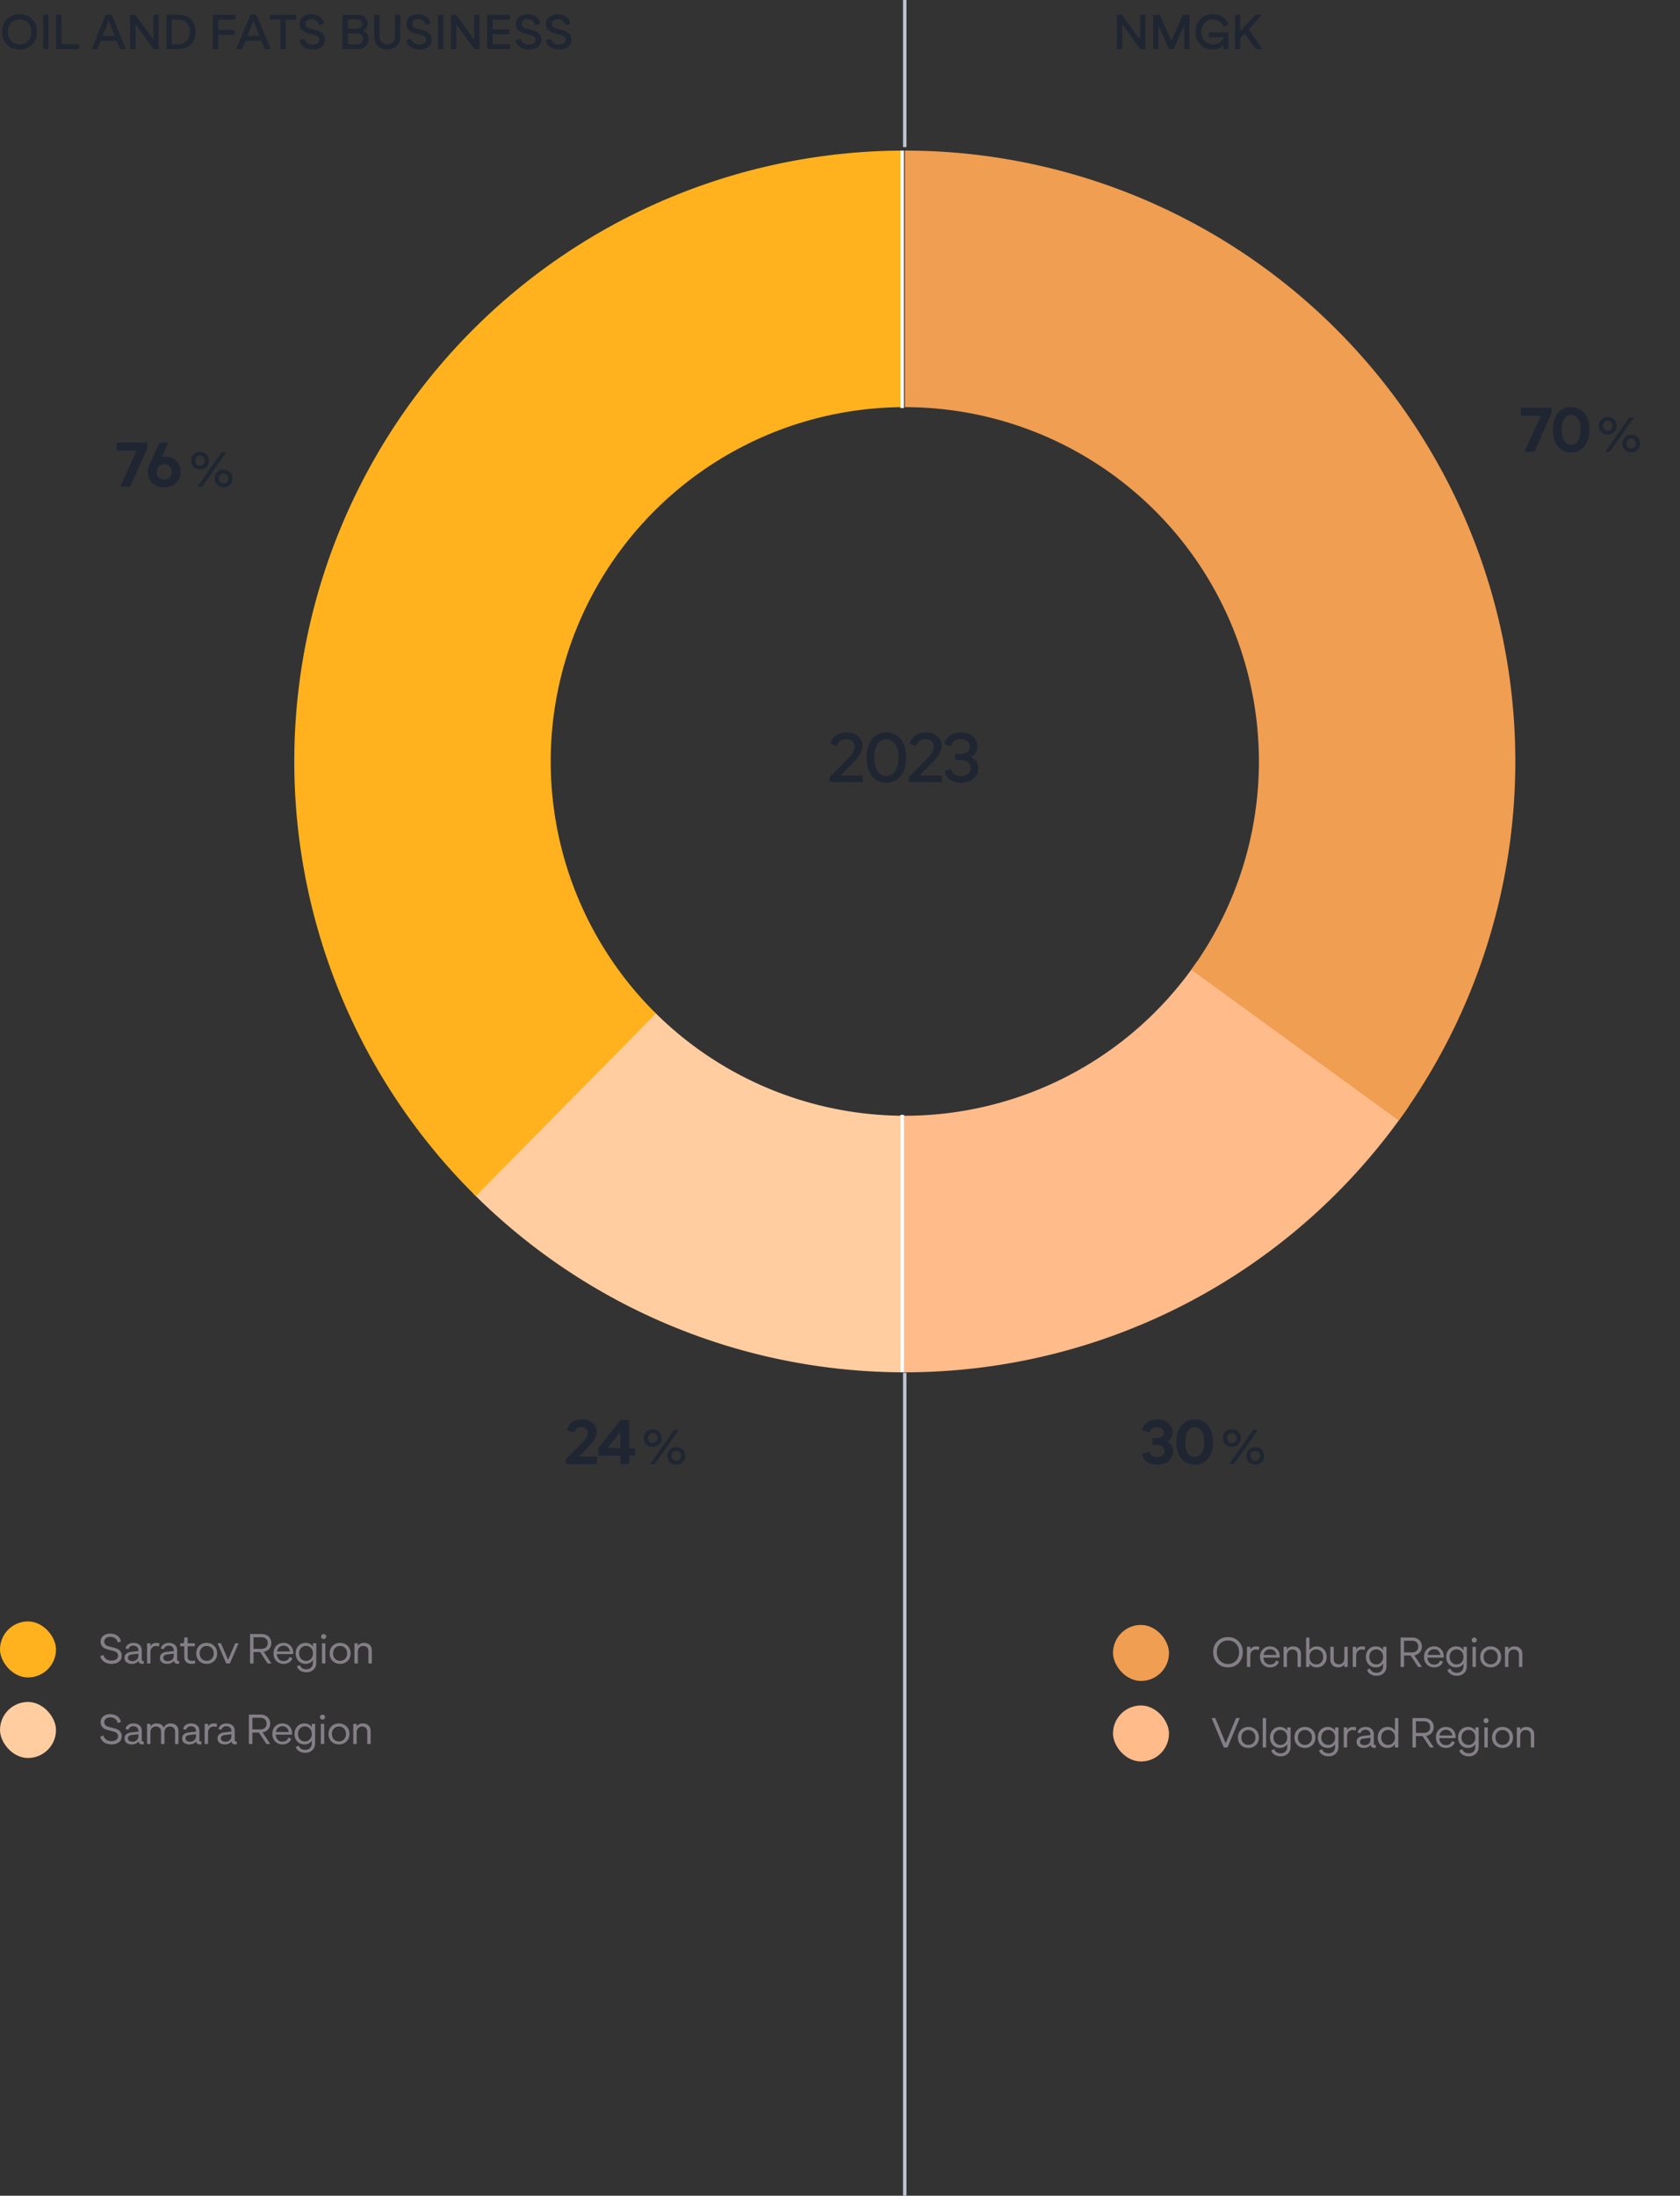 <svg xmlns="http://www.w3.org/2000/svg" width="480" height="627" fill="none"><rect width="100%" height="100%" fill="#333333" stroke="none"/><rect width="16" height="16" y="463" fill="#FFB21D" rx="8"/><path fill="#847F87" d="M31.852 475.12c-.816 0-1.512-.192-2.088-.576-.576-.392-.948-.94-1.116-1.644l.912-.324c.128.52.4.92.816 1.2.416.28.908.42 1.476.42.544 0 .992-.12 1.344-.36.352-.24.528-.6.528-1.08 0-.192-.04-.364-.12-.516a1.194 1.194 0 0 0-.264-.372 1.511 1.511 0 0 0-.444-.264 4.033 4.033 0 0 0-.516-.18 7.306 7.306 0 0 0-.612-.156l-.468-.108a11.544 11.544 0 0 0-.456-.132 8.107 8.107 0 0 1-.468-.144c-.088-.04-.228-.1-.42-.18a2.104 2.104 0 0 1-.408-.24c-.08-.08-.184-.18-.312-.3a1.15 1.15 0 0 1-.276-.372 3.54 3.54 0 0 1-.156-.444c-.04-.176-.06-.36-.06-.552 0-.704.252-1.264.756-1.68.512-.424 1.18-.636 2.004-.636.784 0 1.448.192 1.992.576.544.384.896.932 1.056 1.644l-.912.324c-.12-.528-.372-.928-.756-1.2-.376-.28-.832-.42-1.368-.42-.504 0-.916.124-1.236.372-.32.248-.48.584-.48 1.008 0 .2.036.376.108.528.08.152.168.276.264.372.104.096.256.188.456.276.2.08.372.14.516.18.144.04.348.092.612.156.856.2 1.444.376 1.764.528.84.408 1.26 1.052 1.26 1.932 0 .744-.268 1.324-.804 1.74-.536.416-1.244.624-2.124.624Zm9.014-.828a.942.942 0 0 0 .204-.024v.816c-.12.024-.256.036-.408.036-.296 0-.544-.072-.744-.216a.934.934 0 0 1-.36-.636c-.416.568-1.056.852-1.92.852-.608 0-1.104-.152-1.488-.456-.376-.304-.564-.724-.564-1.26 0-.528.184-.932.552-1.212.368-.28.828-.448 1.38-.504l2.028-.228v-.108c0-.456-.136-.808-.408-1.056-.272-.248-.624-.372-1.056-.372-.352 0-.652.092-.9.276-.24.176-.4.416-.48.72l-.852-.192c.128-.52.4-.916.816-1.188.416-.272.904-.408 1.464-.408.728 0 1.304.192 1.728.576.432.376.648.916.648 1.62v2.616c0 .232.12.348.36.348Zm-2.916.06c.488-.032.876-.196 1.164-.492.288-.304.432-.716.432-1.236v-.408l-1.872.216c-.752.08-1.128.4-1.128.96a.82.82 0 0 0 .408.744c.28.168.612.24.996.216Zm6.747-5.22c.344 0 .632.048.864.144l-.144.9a2.304 2.304 0 0 0-.852-.156c-.472 0-.856.164-1.152.492-.288.32-.432.76-.432 1.32V475h-.96v-5.748h.96v.768c.376-.592.948-.888 1.716-.888Zm6.277 5.16a.942.942 0 0 0 .204-.024v.816c-.12.024-.256.036-.408.036-.296 0-.544-.072-.744-.216a.934.934 0 0 1-.36-.636c-.416.568-1.056.852-1.92.852-.608 0-1.104-.152-1.488-.456-.376-.304-.564-.724-.564-1.26 0-.528.184-.932.552-1.212.368-.28.828-.448 1.38-.504l2.028-.228v-.108c0-.456-.136-.808-.408-1.056-.272-.248-.624-.372-1.056-.372-.352 0-.652.092-.9.276-.24.176-.4.416-.48.72l-.852-.192c.128-.52.4-.916.816-1.188.416-.272.904-.408 1.464-.408.728 0 1.304.192 1.728.576.432.376.648.916.648 1.62v2.616c0 .232.12.348.36.348Zm-2.916.06c.488-.032.876-.196 1.164-.492.288-.304.432-.716.432-1.236v-.408l-1.872.216c-.752.08-1.128.4-1.128.96a.82.82 0 0 0 .408.744c.28.168.612.24.996.216Zm6.663.768c-.624 0-1.124-.168-1.5-.504-.376-.344-.564-.844-.564-1.5v-3.024h-1.188v-.84h.9c.112-.088.188-.248.228-.48.04-.232.06-.632.06-1.2h.96v1.68h2.04v.84h-2.04v3.024c0 .36.108.644.324.852.216.2.528.3.936.3.256 0 .52-.048.792-.144l.132.816c-.32.12-.68.18-1.08.18Zm6.475-.828c-.568.552-1.28.828-2.136.828-.856 0-1.568-.272-2.136-.816-.568-.552-.852-1.268-.852-2.148 0-.904.28-1.632.84-2.184.568-.56 1.284-.84 2.148-.84.856 0 1.568.28 2.136.84.568.552.852 1.28.852 2.184 0 .872-.284 1.584-.852 2.136Zm-2.136-.036c.568 0 1.044-.192 1.428-.576.384-.392.576-.904.576-1.536 0-.648-.192-1.164-.576-1.548-.376-.392-.852-.588-1.428-.588s-1.056.196-1.44.588c-.376.384-.564.9-.564 1.548 0 .632.188 1.144.564 1.536.384.384.864.576 1.44.576Zm8.129-5.004h.984L65.677 475h-1.032l-2.496-5.748h.996l2.028 4.728 2.016-4.728ZM71.446 475v-8.4h3.228c.864 0 1.552.236 2.064.708.52.472.78 1.096.78 1.872 0 .656-.196 1.208-.588 1.656-.384.448-.912.728-1.584.84L77.542 475h-1.08l-2.148-3.252H72.43V475h-.984Zm.984-4.164h2.244c.584 0 1.032-.148 1.344-.444.32-.296.48-.7.48-1.212s-.16-.916-.48-1.212c-.312-.304-.76-.456-1.344-.456H72.43v3.324Zm8.602 4.284c-.832 0-1.52-.272-2.064-.816-.544-.552-.816-1.276-.816-2.172 0-.896.268-1.62.804-2.172.544-.552 1.228-.828 2.052-.828.816 0 1.48.264 1.992.792.52.528.78 1.228.78 2.1 0 .096-.008.2-.024.312h-4.644c.032.608.224 1.092.576 1.452.352.36.8.54 1.344.54.416 0 .776-.1 1.08-.3.304-.208.496-.488.576-.84l.852.276c-.144.52-.448.928-.912 1.224-.456.288-.988.432-1.596.432Zm-1.872-3.54h3.672c-.064-.488-.26-.884-.588-1.188-.328-.304-.736-.456-1.224-.456-.48 0-.888.148-1.224.444-.336.296-.548.696-.636 1.2Zm10.243-2.328h.96v5.46c0 .88-.264 1.568-.792 2.064-.52.496-1.2.744-2.04.744-.656 0-1.232-.152-1.728-.456-.488-.304-.812-.712-.972-1.224l.864-.372c.088.352.296.64.624.864.336.224.736.336 1.2.336.568 0 1.024-.164 1.368-.492.344-.328.516-.796.516-1.404v-.756c-.456.736-1.16 1.104-2.112 1.104-.8 0-1.468-.276-2.004-.828-.536-.56-.804-1.28-.804-2.16 0-.88.264-1.6.792-2.16.536-.56 1.208-.84 2.016-.84.952 0 1.656.368 2.112 1.104v-.984Zm-3.372 4.428c.384.392.86.588 1.428.588s1.032-.196 1.392-.588c.368-.4.552-.916.552-1.548s-.184-1.148-.552-1.548c-.36-.4-.824-.6-1.392-.6a1.9 1.9 0 0 0-1.428.6c-.376.392-.564.908-.564 1.548s.188 1.156.564 1.548Zm6.963-5.844a.725.725 0 0 1-.516.204.725.725 0 0 1-.516-.204.685.685 0 0 1-.204-.504c0-.2.068-.368.204-.504a.704.704 0 0 1 .516-.216c.2 0 .372.072.516.216a.666.666 0 0 1 .216.504c0 .2-.072.368-.216.504ZM91.998 475v-5.748h.96V475h-.96Zm7.318-.708c-.568.552-1.28.828-2.136.828-.856 0-1.568-.272-2.136-.816-.568-.552-.852-1.268-.852-2.148 0-.904.28-1.632.84-2.184.568-.56 1.284-.84 2.148-.84.856 0 1.568.28 2.136.84.568.552.852 1.28.852 2.184 0 .872-.284 1.584-.852 2.136Zm-2.136-.036c.568 0 1.044-.192 1.428-.576.384-.392.576-.904.576-1.536 0-.648-.192-1.164-.576-1.548-.376-.392-.852-.588-1.428-.588s-1.056.196-1.44.588c-.376.384-.564.9-.564 1.548 0 .632.188 1.144.564 1.536.384.384.864.576 1.44.576Zm6.816-5.124c.672 0 1.212.192 1.62.576.408.384.612.924.612 1.62V475h-.96v-3.456c0-.504-.136-.884-.408-1.14-.272-.264-.64-.396-1.104-.396-.456 0-.824.16-1.104.48-.28.312-.42.74-.42 1.284V475h-.96v-5.748h.96v.78c.384-.6.972-.9 1.764-.9Z"/><rect width="16" height="16" y="486" fill="#FFCDA0" rx="8"/><path fill="#847F87" d="M31.852 498.12c-.816 0-1.512-.192-2.088-.576-.576-.392-.948-.94-1.116-1.644l.912-.324c.128.52.4.92.816 1.2.416.28.908.42 1.476.42.544 0 .992-.12 1.344-.36.352-.24.528-.6.528-1.08 0-.192-.04-.364-.12-.516a1.194 1.194 0 0 0-.264-.372 1.511 1.511 0 0 0-.444-.264 4.033 4.033 0 0 0-.516-.18 7.306 7.306 0 0 0-.612-.156l-.468-.108a11.544 11.544 0 0 0-.456-.132 8.107 8.107 0 0 1-.468-.144c-.088-.04-.228-.1-.42-.18a2.104 2.104 0 0 1-.408-.24c-.08-.08-.184-.18-.312-.3a1.15 1.15 0 0 1-.276-.372 3.54 3.54 0 0 1-.156-.444c-.04-.176-.06-.36-.06-.552 0-.704.252-1.264.756-1.68.512-.424 1.18-.636 2.004-.636.784 0 1.448.192 1.992.576.544.384.896.932 1.056 1.644l-.912.324c-.12-.528-.372-.928-.756-1.2-.376-.28-.832-.42-1.368-.42-.504 0-.916.124-1.236.372-.32.248-.48.584-.48 1.008 0 .2.036.376.108.528.08.152.168.276.264.372.104.096.256.188.456.276.2.08.372.14.516.18.144.04.348.092.612.156.856.2 1.444.376 1.764.528.84.408 1.26 1.052 1.26 1.932 0 .744-.268 1.324-.804 1.74-.536.416-1.244.624-2.124.624Zm9.014-.828a.942.942 0 0 0 .204-.024v.816c-.12.024-.256.036-.408.036-.296 0-.544-.072-.744-.216a.934.934 0 0 1-.36-.636c-.416.568-1.056.852-1.92.852-.608 0-1.104-.152-1.488-.456-.376-.304-.564-.724-.564-1.26 0-.528.184-.932.552-1.212.368-.28.828-.448 1.38-.504l2.028-.228v-.108c0-.456-.136-.808-.408-1.056-.272-.248-.624-.372-1.056-.372-.352 0-.652.092-.9.276-.24.176-.4.416-.48.72l-.852-.192c.128-.52.4-.916.816-1.188.416-.272.904-.408 1.464-.408.728 0 1.304.192 1.728.576.432.376.648.916.648 1.62v2.616c0 .232.12.348.36.348Zm-2.916.06c.488-.032.876-.196 1.164-.492.288-.304.432-.716.432-1.236v-.408l-1.872.216c-.752.08-1.128.4-1.128.96a.82.82 0 0 0 .408.744c.28.168.612.24.996.216Zm10.79-5.22c.673 0 1.213.192 1.62.576.417.384.625.924.625 1.62V498h-.96v-3.456c0-.496-.14-.876-.42-1.14-.272-.264-.64-.396-1.104-.396-.456 0-.824.16-1.104.48-.28.312-.42.74-.42 1.284V498h-.96v-3.456c0-.504-.136-.884-.408-1.14-.272-.264-.64-.396-1.104-.396-.456 0-.824.16-1.104.48-.28.312-.42.74-.42 1.284V498h-.96v-5.748h.96v.78c.384-.6.972-.9 1.764-.9 1.032 0 1.72.408 2.064 1.224.16-.384.408-.684.744-.9.336-.216.732-.324 1.188-.324Zm8.586 5.16a.942.942 0 0 0 .204-.024v.816c-.12.024-.256.036-.408.036-.296 0-.544-.072-.744-.216a.934.934 0 0 1-.36-.636c-.416.568-1.056.852-1.92.852-.608 0-1.104-.152-1.488-.456-.376-.304-.564-.724-.564-1.26 0-.528.184-.932.552-1.212.368-.28.828-.448 1.38-.504l2.028-.228v-.108c0-.456-.136-.808-.408-1.056-.272-.248-.624-.372-1.056-.372-.352 0-.652.092-.9.276-.24.176-.4.416-.48.72l-.852-.192c.128-.52.4-.916.816-1.188.416-.272.904-.408 1.464-.408.728 0 1.304.192 1.728.576.432.376.648.916.648 1.62v2.616c0 .232.12.348.36.348Zm-2.916.06c.488-.032.876-.196 1.164-.492.288-.304.432-.716.432-1.236v-.408l-1.872.216c-.752.08-1.128.4-1.128.96a.82.82 0 0 0 .408.744c.28.168.612.24.996.216Zm6.746-5.22c.344 0 .632.048.864.144l-.144.9a2.304 2.304 0 0 0-.852-.156c-.472 0-.856.164-1.152.492-.288.32-.432.76-.432 1.32V498h-.96v-5.748h.96v.768c.376-.592.948-.888 1.716-.888Zm6.278 5.16a.942.942 0 0 0 .204-.024v.816c-.12.024-.256.036-.408.036-.296 0-.544-.072-.744-.216a.934.934 0 0 1-.36-.636c-.416.568-1.056.852-1.92.852-.608 0-1.104-.152-1.488-.456-.376-.304-.564-.724-.564-1.26 0-.528.184-.932.552-1.212.368-.28.828-.448 1.38-.504l2.028-.228v-.108c0-.456-.136-.808-.408-1.056-.272-.248-.624-.372-1.056-.372-.352 0-.652.092-.9.276-.24.176-.4.416-.48.72l-.852-.192c.128-.52.4-.916.816-1.188.416-.272.904-.408 1.464-.408.728 0 1.304.192 1.728.576.432.376.648.916.648 1.62v2.616c0 .232.12.348.36.348Zm-2.916.06c.488-.032.876-.196 1.164-.492.288-.304.432-.716.432-1.236v-.408l-1.872.216c-.752.08-1.128.4-1.128.96a.82.82 0 0 0 .408.744c.28.168.612.24.996.216Zm6.597.648v-8.4h3.228c.864 0 1.552.236 2.064.708.52.472.78 1.096.78 1.872 0 .656-.196 1.208-.588 1.656-.384.448-.912.728-1.584.84L77.21 498h-1.08l-2.148-3.252h-1.884V498h-.984Zm.984-4.164h2.244c.584 0 1.032-.148 1.344-.444.32-.296.48-.7.48-1.212s-.16-.916-.48-1.212c-.312-.304-.76-.456-1.344-.456h-2.244v3.324Zm8.601 4.284c-.832 0-1.52-.272-2.064-.816-.544-.552-.816-1.276-.816-2.172 0-.896.268-1.62.804-2.172.544-.552 1.228-.828 2.052-.828.816 0 1.48.264 1.992.792.52.528.78 1.228.78 2.1 0 .096-.008.2-.024.312H78.78c.032.608.224 1.092.576 1.452.352.36.8.54 1.344.54.416 0 .776-.1 1.08-.3.304-.208.496-.488.576-.84l.852.276c-.144.52-.448.928-.912 1.224-.456.288-.988.432-1.596.432Zm-1.872-3.54H82.5c-.064-.488-.26-.884-.588-1.188-.328-.304-.736-.456-1.224-.456-.48 0-.888.148-1.224.444-.336.296-.548.696-.636 1.2Zm10.244-2.328h.96v5.46c0 .88-.264 1.568-.792 2.064-.52.496-1.2.744-2.04.744-.656 0-1.232-.152-1.728-.456-.488-.304-.812-.712-.972-1.224l.864-.372c.088.352.296.64.624.864.336.224.736.336 1.2.336.568 0 1.024-.164 1.368-.492.344-.328.516-.796.516-1.404v-.756c-.456.736-1.16 1.104-2.112 1.104-.8 0-1.468-.276-2.004-.828-.536-.56-.804-1.28-.804-2.16 0-.88.264-1.6.792-2.16.536-.56 1.208-.84 2.016-.84.952 0 1.656.368 2.112 1.104v-.984ZM85.7 496.68c.384.392.86.588 1.428.588s1.032-.196 1.392-.588c.368-.4.552-.916.552-1.548s-.184-1.148-.552-1.548c-.36-.4-.824-.6-1.392-.6a1.9 1.9 0 0 0-1.428.6c-.376.392-.564.908-.564 1.548s.188 1.156.564 1.548Zm6.963-5.844a.725.725 0 0 1-.516.204.725.725 0 0 1-.516-.204.685.685 0 0 1-.204-.504c0-.2.068-.368.204-.504a.704.704 0 0 1 .516-.216c.2 0 .372.072.516.216a.666.666 0 0 1 .216.504c0 .2-.072.368-.216.504ZM91.667 498v-5.748h.96V498h-.96Zm7.318-.708c-.568.552-1.28.828-2.136.828-.856 0-1.568-.272-2.136-.816-.568-.552-.852-1.268-.852-2.148 0-.904.28-1.632.84-2.184.568-.56 1.284-.84 2.148-.84.856 0 1.568.28 2.136.84.568.552.852 1.28.852 2.184 0 .872-.284 1.584-.852 2.136Zm-2.136-.036c.568 0 1.044-.192 1.428-.576.384-.392.576-.904.576-1.536 0-.648-.192-1.164-.576-1.548-.376-.392-.852-.588-1.428-.588s-1.056.196-1.44.588c-.376.384-.564.9-.564 1.548 0 .632.188 1.144.564 1.536.384.384.864.576 1.44.576Zm6.815-5.124c.672 0 1.212.192 1.62.576.408.384.612.924.612 1.62V498h-.96v-3.456c0-.504-.136-.884-.408-1.14-.272-.264-.64-.396-1.104-.396-.456 0-.824.16-1.104.48-.28.312-.42.74-.42 1.284V498h-.96v-5.748h.96v.78c.384-.6.972-.9 1.764-.9Z"/><rect width="16" height="16" x="318" y="464" fill="#F09E52" rx="8"/><path fill="#847F87" d="M353.872 474.92c-.8.8-1.808 1.2-3.024 1.2s-2.224-.4-3.024-1.2c-.8-.808-1.2-1.852-1.2-3.132s.396-2.316 1.188-3.108c.8-.8 1.812-1.2 3.036-1.2s2.232.4 3.024 1.2c.8.792 1.2 1.828 1.2 3.108s-.4 2.324-1.2 3.132Zm-3.024.24c.928 0 1.688-.312 2.28-.936.6-.624.9-1.436.9-2.436s-.3-1.808-.9-2.424c-.592-.616-1.352-.924-2.28-.924-.92 0-1.68.308-2.28.924-.6.616-.9 1.424-.9 2.424s.3 1.812.9 2.436c.6.624 1.36.936 2.28.936Zm8.095-5.028c.344 0 .632.048.864.144l-.144.9a2.304 2.304 0 0 0-.852-.156c-.472 0-.856.164-1.152.492-.288.32-.432.76-.432 1.32V476h-.96v-5.748h.96v.768c.376-.592.948-.888 1.716-.888Zm3.948 5.988c-.832 0-1.52-.272-2.064-.816-.544-.552-.816-1.276-.816-2.172 0-.896.268-1.62.804-2.172.544-.552 1.228-.828 2.052-.828.816 0 1.48.264 1.992.792.52.528.78 1.228.78 2.1 0 .096-.008.2-.024.312h-4.644c.032.608.224 1.092.576 1.452.352.36.8.54 1.344.54.416 0 .776-.1 1.08-.3.304-.208.496-.488.576-.84l.852.276c-.144.52-.448.928-.912 1.224-.456.288-.988.432-1.596.432Zm-1.872-3.54h3.672c-.064-.488-.26-.884-.588-1.188-.328-.304-.736-.456-1.224-.456-.48 0-.888.148-1.224.444-.336.296-.548.696-.636 1.2Zm8.444-2.448c.672 0 1.212.192 1.62.576.408.384.612.924.612 1.62V476h-.96v-3.456c0-.504-.136-.884-.408-1.14-.272-.264-.64-.396-1.104-.396-.456 0-.824.16-1.104.48-.28.312-.42.74-.42 1.284V476h-.96v-5.748h.96v.78c.384-.6.972-.9 1.764-.9Zm6.761 0c.808 0 1.48.28 2.016.84.536.56.804 1.28.804 2.16 0 .88-.268 1.6-.804 2.16-.536.552-1.204.828-2.004.828-.952 0-1.656-.368-2.112-1.104V476h-.96v-8.4h.96v3.624c.456-.728 1.156-1.092 2.1-1.092Zm-1.56 4.548c.368.392.836.588 1.404.588s1.04-.196 1.416-.588c.384-.392.576-.908.576-1.548s-.192-1.156-.576-1.548c-.376-.4-.848-.6-1.416-.6s-1.036.2-1.404.6c-.36.4-.54.916-.54 1.548s.18 1.148.54 1.548Zm9.436-4.428h.96V476h-.96v-.768c-.392.592-.98.888-1.764.888-.64 0-1.172-.196-1.596-.588-.424-.4-.636-.964-.636-1.692v-3.588h.96v3.528c0 .472.136.836.408 1.092.28.248.652.372 1.116.372.456 0 .82-.156 1.092-.468.28-.32.42-.752.42-1.296v-3.228Zm5.082-.12c.344 0 .632.048.864.144l-.144.9a2.304 2.304 0 0 0-.852-.156c-.472 0-.856.164-1.152.492-.288.32-.432.76-.432 1.32V476h-.96v-5.748h.96v.768c.376-.592.948-.888 1.716-.888Zm5.988.12h.96v5.46c0 .88-.264 1.568-.792 2.064-.52.496-1.2.744-2.04.744-.656 0-1.232-.152-1.728-.456-.488-.304-.812-.712-.972-1.224l.864-.372c.088.352.296.64.624.864.336.224.736.336 1.2.336.568 0 1.024-.164 1.368-.492.344-.328.516-.796.516-1.404v-.756c-.456.736-1.16 1.104-2.112 1.104-.8 0-1.468-.276-2.004-.828-.536-.56-.804-1.28-.804-2.16 0-.88.264-1.6.792-2.16.536-.56 1.208-.84 2.016-.84.952 0 1.656.368 2.112 1.104v-.984Zm-3.372 4.428c.384.392.86.588 1.428.588s1.032-.196 1.392-.588c.368-.4.552-.916.552-1.548s-.184-1.148-.552-1.548c-.36-.4-.824-.6-1.392-.6a1.9 1.9 0 0 0-1.428.6c-.376.392-.564.908-.564 1.548s.188 1.156.564 1.548Zm8.374 1.32v-8.4h3.228c.864 0 1.552.236 2.064.708.52.472.78 1.096.78 1.872 0 .656-.196 1.208-.588 1.656-.384.448-.912.728-1.584.84l2.196 3.324h-1.08l-2.148-3.252h-1.884V476h-.984Zm.984-4.164h2.244c.584 0 1.032-.148 1.344-.444.32-.296.48-.7.48-1.212s-.16-.916-.48-1.212c-.312-.304-.76-.456-1.344-.456h-2.244v3.324Zm8.602 4.284c-.832 0-1.52-.272-2.064-.816-.544-.552-.816-1.276-.816-2.172 0-.896.268-1.62.804-2.172.544-.552 1.228-.828 2.052-.828.816 0 1.48.264 1.992.792.52.528.78 1.228.78 2.1 0 .096-.008.2-.024.312h-4.644c.032.608.224 1.092.576 1.452.352.36.8.54 1.344.54.416 0 .776-.1 1.08-.3.304-.208.496-.488.576-.84l.852.276c-.144.52-.448.928-.912 1.224-.456.288-.988.432-1.596.432Zm-1.872-3.54h3.672c-.064-.488-.26-.884-.588-1.188-.328-.304-.736-.456-1.224-.456-.48 0-.888.148-1.224.444-.336.296-.548.696-.636 1.2Zm10.243-2.328h.96v5.46c0 .88-.264 1.568-.792 2.064-.52.496-1.2.744-2.04.744-.656 0-1.232-.152-1.728-.456-.488-.304-.812-.712-.972-1.224l.864-.372c.088.352.296.64.624.864.336.224.736.336 1.2.336.568 0 1.024-.164 1.368-.492.344-.328.516-.796.516-1.404v-.756c-.456.736-1.16 1.104-2.112 1.104-.8 0-1.468-.276-2.004-.828-.536-.56-.804-1.28-.804-2.16 0-.88.264-1.6.792-2.16.536-.56 1.208-.84 2.016-.84.952 0 1.656.368 2.112 1.104v-.984Zm-3.372 4.428c.384.392.86.588 1.428.588s1.032-.196 1.392-.588c.368-.4.552-.916.552-1.548s-.184-1.148-.552-1.548c-.36-.4-.824-.6-1.392-.6a1.9 1.9 0 0 0-1.428.6c-.376.392-.564.908-.564 1.548s.188 1.156.564 1.548Zm6.963-5.844a.725.725 0 0 1-.516.204.725.725 0 0 1-.516-.204.685.685 0 0 1-.204-.504c0-.2.068-.368.204-.504a.704.704 0 0 1 .516-.216c.2 0 .372.072.516.216a.666.666 0 0 1 .216.504c0 .2-.072.368-.216.504Zm-.996 7.164v-5.748h.96V476h-.96Zm7.318-.708c-.568.552-1.28.828-2.136.828-.856 0-1.568-.272-2.136-.816-.568-.552-.852-1.268-.852-2.148 0-.904.28-1.632.84-2.184.568-.56 1.284-.84 2.148-.84.856 0 1.568.28 2.136.84.568.552.852 1.28.852 2.184 0 .872-.284 1.584-.852 2.136Zm-2.136-.036c.568 0 1.044-.192 1.428-.576.384-.392.576-.904.576-1.536 0-.648-.192-1.164-.576-1.548-.376-.392-.852-.588-1.428-.588s-1.056.196-1.44.588c-.376.384-.564.9-.564 1.548 0 .632.188 1.144.564 1.536.384.384.864.576 1.44.576Zm6.816-5.124c.672 0 1.212.192 1.62.576.408.384.612.924.612 1.62V476h-.96v-3.456c0-.504-.136-.884-.408-1.14-.272-.264-.64-.396-1.104-.396-.456 0-.824.16-1.104.48-.28.312-.42.74-.42 1.284V476h-.96v-5.748h.96v.78c.384-.6.972-.9 1.764-.9Z"/><rect width="16" height="16" x="318" y="487" fill="#FFBB8A" rx="8"/><path fill="#847F87" d="M353.152 490.6h1.056l-3.48 8.4h-1.068l-3.48-8.4h1.056l2.964 7.2 2.952-7.2Zm5.675 7.692c-.568.552-1.28.828-2.136.828-.856 0-1.568-.272-2.136-.816-.568-.552-.852-1.268-.852-2.148 0-.904.28-1.632.84-2.184.568-.56 1.284-.84 2.148-.84.856 0 1.568.28 2.136.84.568.552.852 1.28.852 2.184 0 .872-.284 1.584-.852 2.136Zm-2.136-.036c.568 0 1.044-.192 1.428-.576.384-.392.576-.904.576-1.536 0-.648-.192-1.164-.576-1.548-.376-.392-.852-.588-1.428-.588s-1.056.196-1.44.588c-.376.384-.564.9-.564 1.548 0 .632.188 1.144.564 1.536.384.384.864.576 1.44.576Zm4.091.744v-8.4h.96v8.4h-.96Zm7-5.748h.96v5.46c0 .88-.264 1.568-.792 2.064-.52.496-1.2.744-2.04.744-.656 0-1.232-.152-1.728-.456-.488-.304-.812-.712-.972-1.224l.864-.372c.088.352.296.64.624.864.336.224.736.336 1.2.336.568 0 1.024-.164 1.368-.492.344-.328.516-.796.516-1.404v-.756c-.456.736-1.16 1.104-2.112 1.104-.8 0-1.468-.276-2.004-.828-.536-.56-.804-1.28-.804-2.16 0-.88.264-1.6.792-2.16.536-.56 1.208-.84 2.016-.84.952 0 1.656.368 2.112 1.104v-.984Zm-3.372 4.428c.384.392.86.588 1.428.588s1.032-.196 1.392-.588c.368-.4.552-.916.552-1.548s-.184-1.148-.552-1.548c-.36-.4-.824-.6-1.392-.6a1.9 1.9 0 0 0-1.428.6c-.376.392-.564.908-.564 1.548s.188 1.156.564 1.548Zm10.564.612c-.568.552-1.28.828-2.136.828-.856 0-1.568-.272-2.136-.816-.568-.552-.852-1.268-.852-2.148 0-.904.28-1.632.84-2.184.568-.56 1.284-.84 2.148-.84.856 0 1.568.28 2.136.84.568.552.852 1.28.852 2.184 0 .872-.284 1.584-.852 2.136Zm-2.136-.036c.568 0 1.044-.192 1.428-.576.384-.392.576-.904.576-1.536 0-.648-.192-1.164-.576-1.548-.376-.392-.852-.588-1.428-.588s-1.056.196-1.44.588c-.376.384-.564.9-.564 1.548 0 .632.188 1.144.564 1.536.384.384.864.576 1.44.576Zm8.615-5.004h.96v5.46c0 .88-.264 1.568-.792 2.064-.52.496-1.2.744-2.04.744-.656 0-1.232-.152-1.728-.456-.488-.304-.812-.712-.972-1.224l.864-.372c.088.352.296.64.624.864.336.224.736.336 1.2.336.568 0 1.024-.164 1.368-.492.344-.328.516-.796.516-1.404v-.756c-.456.736-1.16 1.104-2.112 1.104-.8 0-1.468-.276-2.004-.828-.536-.56-.804-1.28-.804-2.16 0-.88.264-1.6.792-2.16.536-.56 1.208-.84 2.016-.84.952 0 1.656.368 2.112 1.104v-.984Zm-3.372 4.428c.384.392.86.588 1.428.588s1.032-.196 1.392-.588c.368-.4.552-.916.552-1.548s-.184-1.148-.552-1.548c-.36-.4-.824-.6-1.392-.6a1.9 1.9 0 0 0-1.428.6c-.376.392-.564.908-.564 1.548s.188 1.156.564 1.548Zm8.523-4.548c.344 0 .632.048.864.144l-.144.9a2.304 2.304 0 0 0-.852-.156c-.472 0-.856.164-1.152.492-.288.32-.432.76-.432 1.32V499h-.96v-5.748h.96v.768c.376-.592.948-.888 1.716-.888Zm6.278 5.16a.942.942 0 0 0 .204-.024v.816c-.12.024-.256.036-.408.036-.296 0-.544-.072-.744-.216a.934.934 0 0 1-.36-.636c-.416.568-1.056.852-1.92.852-.608 0-1.104-.152-1.488-.456-.376-.304-.564-.724-.564-1.26 0-.528.184-.932.552-1.212.368-.28.828-.448 1.38-.504l2.028-.228v-.108c0-.456-.136-.808-.408-1.056-.272-.248-.624-.372-1.056-.372-.352 0-.652.092-.9.276-.24.176-.4.416-.48.72l-.852-.192c.128-.52.4-.916.816-1.188.416-.272.904-.408 1.464-.408.728 0 1.304.192 1.728.576.432.376.648.916.648 1.62v2.616c0 .232.12.348.36.348Zm-2.916.06c.488-.032.876-.196 1.164-.492.288-.304.432-.716.432-1.236v-.408l-1.872.216c-.752.08-1.128.4-1.128.96a.82.82 0 0 0 .408.744c.28.168.612.24.996.216Zm8.594-7.752h.96v8.4h-.96v-.984c-.456.736-1.16 1.104-2.112 1.104-.8 0-1.468-.276-2.004-.828-.536-.56-.804-1.28-.804-2.16 0-.88.264-1.6.792-2.16.536-.56 1.208-.84 2.016-.84.952 0 1.656.368 2.112 1.104V490.6Zm-3.372 7.08c.384.392.86.588 1.428.588s1.032-.196 1.392-.588c.368-.4.552-.916.552-1.548s-.184-1.148-.552-1.548c-.36-.4-.824-.6-1.392-.6a1.9 1.9 0 0 0-1.428.6c-.376.392-.564.908-.564 1.548s.188 1.156.564 1.548Zm8.374 1.32v-8.4h3.228c.864 0 1.552.236 2.064.708.52.472.78 1.096.78 1.872 0 .656-.196 1.208-.588 1.656-.384.448-.912.728-1.584.84l2.196 3.324h-1.08l-2.148-3.252h-1.884V499h-.984Zm.984-4.164h2.244c.584 0 1.032-.148 1.344-.444.32-.296.48-.7.48-1.212s-.16-.916-.48-1.212c-.312-.304-.76-.456-1.344-.456h-2.244v3.324Zm8.602 4.284c-.832 0-1.52-.272-2.064-.816-.544-.552-.816-1.276-.816-2.172 0-.896.268-1.62.804-2.172.544-.552 1.228-.828 2.052-.828.816 0 1.48.264 1.992.792.52.528.78 1.228.78 2.1 0 .096-.008.2-.024.312h-4.644c.032.608.224 1.092.576 1.452.352.36.8.54 1.344.54.416 0 .776-.1 1.08-.3.304-.208.496-.488.576-.84l.852.276c-.144.52-.448.928-.912 1.224-.456.288-.988.432-1.596.432Zm-1.872-3.54h3.672c-.064-.488-.26-.884-.588-1.188-.328-.304-.736-.456-1.224-.456-.48 0-.888.148-1.224.444-.336.296-.548.696-.636 1.2Zm10.243-2.328h.96v5.46c0 .88-.264 1.568-.792 2.064-.52.496-1.2.744-2.04.744-.656 0-1.232-.152-1.728-.456-.488-.304-.812-.712-.972-1.224l.864-.372c.088.352.296.64.624.864.336.224.736.336 1.2.336.568 0 1.024-.164 1.368-.492.344-.328.516-.796.516-1.404v-.756c-.456.736-1.16 1.104-2.112 1.104-.8 0-1.468-.276-2.004-.828-.536-.56-.804-1.28-.804-2.16 0-.88.264-1.6.792-2.16.536-.56 1.208-.84 2.016-.84.952 0 1.656.368 2.112 1.104v-.984Zm-3.372 4.428c.384.392.86.588 1.428.588s1.032-.196 1.392-.588c.368-.4.552-.916.552-1.548s-.184-1.148-.552-1.548c-.36-.4-.824-.6-1.392-.6a1.9 1.9 0 0 0-1.428.6c-.376.392-.564.908-.564 1.548s.188 1.156.564 1.548Zm6.963-5.844a.725.725 0 0 1-.516.204.725.725 0 0 1-.516-.204.685.685 0 0 1-.204-.504c0-.2.068-.368.204-.504a.704.704 0 0 1 .516-.216c.2 0 .372.072.516.216a.666.666 0 0 1 .216.504c0 .2-.072.368-.216.504Zm-.996 7.164v-5.748h.96V499h-.96Zm7.318-.708c-.568.552-1.28.828-2.136.828-.856 0-1.568-.272-2.136-.816-.568-.552-.852-1.268-.852-2.148 0-.904.28-1.632.84-2.184.568-.56 1.284-.84 2.148-.84.856 0 1.568.28 2.136.84.568.552.852 1.28.852 2.184 0 .872-.284 1.584-.852 2.136Zm-2.136-.036c.568 0 1.044-.192 1.428-.576.384-.392.576-.904.576-1.536 0-.648-.192-1.164-.576-1.548-.376-.392-.852-.588-1.428-.588s-1.056.196-1.44.588c-.376.384-.564.9-.564 1.548 0 .632.188 1.144.564 1.536.384.384.864.576 1.44.576Zm6.816-5.124c.672 0 1.212.192 1.62.576.408.384.612.924.612 1.62V499h-.96v-3.456c0-.504-.136-.884-.408-1.14-.272-.264-.64-.396-1.104-.396-.456 0-.824.16-1.104.48-.28.312-.42.74-.42 1.284V499h-.96v-5.748h.96v.78c.384-.6.972-.9 1.764-.9Z"/><path fill="#FFCDA0" d="M258.518 391.867a174.434 174.434 0 0 1-123.344-51.09l51.805-51.804a101.17 101.17 0 0 0 71.539 29.632v73.262Z"/><path fill="#FFBB8A" d="M402.473 315.943a174.44 174.44 0 0 1-144.692 75.923l.309-73.262a101.17 101.17 0 0 0 83.922-44.035l60.461 41.374Z"/><path fill="#FFB21D" d="M135.943 341.54A174.433 174.433 0 0 1 257.435 43.003l.455 73.261a101.167 101.167 0 0 0-93.081 63.034 101.164 101.164 0 0 0-5.394 58.489 101.158 101.158 0 0 0 28.009 51.628l-51.481 52.125Z"/><path fill="#F09E52" d="M258.518 43a174.434 174.434 0 0 1 141.119 276.963l-59.27-43.062a101.175 101.175 0 0 0-28.987-145.73 101.173 101.173 0 0 0-52.862-14.909V43Z"/><path fill="#1F2632" d="M161.747 418.081v-1.494l3.186-3.204c.084-.084.252-.246.504-.486.252-.252.42-.426.504-.522.096-.096.246-.252.45-.468.216-.216.366-.378.45-.486.084-.108.204-.252.36-.432a2.79 2.79 0 0 0 .324-.468c.06-.132.132-.276.216-.432.084-.168.138-.318.162-.45.036-.144.054-.288.054-.432 0-.48-.174-.882-.522-1.206-.336-.324-.786-.486-1.35-.486-.504 0-.936.138-1.296.414-.348.276-.564.666-.648 1.17l-2.16-.648c.204-1.02.69-1.8 1.458-2.34.78-.54 1.71-.81 2.79-.81 1.248 0 2.274.336 3.078 1.008.804.66 1.206 1.506 1.206 2.538 0 .456-.084.912-.252 1.368-.168.444-.432.9-.792 1.368-.36.468-.642.816-.846 1.044-.204.216-.522.546-.954.99l-2.286 2.304h5.202v2.16h-8.838Zm15.492 0v-2.43h-6.3v-2.106l6.354-8.064h2.484v8.01h1.62v2.16h-1.62v2.43h-2.538Zm-3.654-4.59h3.654v-4.554l-3.654 4.554ZM188.303 412.467c-.476.448-1.083.672-1.82.672-.737 0-1.344-.224-1.82-.672-.476-.457-.714-1.055-.714-1.792 0-.756.238-1.367.714-1.834.476-.467 1.083-.7 1.82-.7.737 0 1.344.233 1.82.7.485.467.728 1.078.728 1.834 0 .737-.243 1.335-.728 1.792Zm-2.576 5.614 6.902-9.8h1.344l-6.902 9.8h-1.344Zm-.21-6.412c.271.261.593.392.966.392s.695-.131.966-.392c.271-.271.406-.607.406-1.008 0-.411-.135-.751-.406-1.022a1.299 1.299 0 0 0-.966-.42c-.373 0-.695.14-.966.42-.261.271-.392.611-.392 1.022 0 .401.131.737.392 1.008Zm9.506 5.866c-.476.457-1.083.686-1.82.686-.737 0-1.344-.229-1.82-.686-.476-.457-.714-1.05-.714-1.778 0-.756.238-1.367.714-1.834.476-.467 1.083-.7 1.82-.7.737 0 1.344.233 1.82.7.476.467.714 1.078.714 1.834 0 .728-.238 1.321-.714 1.778Zm-1.82-.392c.383 0 .705-.131.966-.392.271-.271.406-.611.406-1.022 0-.411-.135-.751-.406-1.022a1.288 1.288 0 0 0-.966-.406 1.32 1.32 0 0 0-.966.406c-.261.271-.392.611-.392 1.022 0 .411.131.751.392 1.022.271.261.593.392.966.392ZM330.66 418.261c-1.152 0-2.124-.27-2.916-.81-.78-.552-1.26-1.332-1.44-2.34l2.16-.648c.084.516.312.912.684 1.188.372.264.84.396 1.404.396.6 0 1.104-.144 1.512-.432.408-.3.612-.732.612-1.296 0-.564-.21-.99-.63-1.278-.408-.3-.942-.45-1.602-.45h-1.206v-1.962h1.206c.6 0 1.092-.126 1.476-.378.384-.264.576-.642.576-1.134 0-.516-.198-.912-.594-1.188-.396-.276-.876-.414-1.44-.414-.516 0-.96.144-1.332.432-.36.276-.582.66-.666 1.152l-2.16-.648c.204-1.008.69-1.782 1.458-2.322.78-.552 1.734-.828 2.862-.828 1.32 0 2.382.348 3.186 1.044.804.696 1.206 1.602 1.206 2.718 0 1.152-.504 2.016-1.512 2.592 1.128.612 1.692 1.542 1.692 2.79 0 1.14-.426 2.064-1.278 2.772-.84.696-1.926 1.044-3.258 1.044Zm10.697 0c-1.584 0-2.856-.576-3.816-1.728-.948-1.164-1.422-2.748-1.422-4.752 0-2.004.474-3.582 1.422-4.734.96-1.164 2.226-1.746 3.798-1.746 1.584 0 2.85.582 3.798 1.746.96 1.152 1.44 2.73 1.44 4.734s-.48 3.588-1.44 4.752c-.948 1.152-2.208 1.728-3.78 1.728Zm0-2.232c.828 0 1.482-.372 1.962-1.116.48-.756.72-1.8.72-3.132s-.246-2.376-.738-3.132c-.48-.756-1.134-1.134-1.962-1.134-.828 0-1.482.378-1.962 1.134-.48.744-.72 1.788-.72 3.132s.24 2.388.72 3.132c.48.744 1.14 1.116 1.98 1.116ZM353.77 412.467c-.476.448-1.083.672-1.82.672-.738 0-1.344-.224-1.82-.672-.476-.457-.714-1.055-.714-1.792 0-.756.238-1.367.714-1.834.476-.467 1.082-.7 1.82-.7.737 0 1.344.233 1.82.7.485.467.728 1.078.728 1.834 0 .737-.243 1.335-.728 1.792Zm-2.576 5.614 6.902-9.8h1.344l-6.902 9.8h-1.344Zm-.21-6.412c.27.261.592.392.966.392.373 0 .695-.131.966-.392.27-.271.406-.607.406-1.008 0-.411-.136-.751-.406-1.022a1.299 1.299 0 0 0-.966-.42c-.374 0-.696.14-.966.42-.262.271-.392.611-.392 1.022 0 .401.13.737.392 1.008Zm9.506 5.866c-.476.457-1.083.686-1.82.686-.738 0-1.344-.229-1.82-.686-.476-.457-.714-1.05-.714-1.778 0-.756.238-1.367.714-1.834.476-.467 1.082-.7 1.82-.7.737 0 1.344.233 1.82.7.476.467.714 1.078.714 1.834 0 .728-.238 1.321-.714 1.778Zm-1.82-.392c.382 0 .704-.131.966-.392.27-.271.406-.611.406-1.022 0-.411-.136-.751-.406-1.022a1.29 1.29 0 0 0-.966-.406c-.374 0-.696.135-.966.406-.262.271-.392.611-.392 1.022 0 .411.13.751.392 1.022.27.261.592.392.966.392ZM34.314 138.987l4.752-10.314h-5.742v-2.286h8.802v1.494l-4.932 11.106h-2.88Zm13.148-8.622c1.176 0 2.16.426 2.952 1.278.792.84 1.188 1.872 1.188 3.096 0 1.296-.456 2.358-1.368 3.186-.9.828-2.016 1.242-3.348 1.242-1.308 0-2.412-.408-3.312-1.224-.9-.828-1.35-1.878-1.35-3.15 0-.66.18-1.404.54-2.232l2.79-6.174h2.502l-1.8 4.158c.396-.12.798-.18 1.206-.18Zm-.558 6.588c.612 0 1.122-.198 1.53-.594.42-.408.63-.936.63-1.584 0-.66-.21-1.194-.63-1.602-.408-.42-.918-.63-1.53-.63-.6 0-1.11.21-1.53.63-.408.408-.612.942-.612 1.602 0 .648.204 1.176.612 1.584.42.396.93.594 1.53.594ZM58.97 133.373c-.476.448-1.083.672-1.82.672-.737 0-1.344-.224-1.82-.672-.476-.457-.714-1.054-.714-1.792 0-.756.238-1.367.714-1.834.476-.466 1.083-.7 1.82-.7.737 0 1.344.234 1.82.7.485.467.728 1.078.728 1.834 0 .738-.243 1.335-.728 1.792Zm-2.576 5.614 6.902-9.8h1.344l-6.902 9.8h-1.344Zm-.21-6.412c.27.262.593.392.966.392s.695-.13.966-.392c.27-.27.406-.606.406-1.008 0-.41-.135-.751-.406-1.022-.27-.28-.593-.42-.966-.42s-.695.14-.966.42c-.261.271-.392.612-.392 1.022 0 .402.13.738.392 1.008Zm9.506 5.866c-.476.458-1.083.686-1.82.686-.737 0-1.344-.228-1.82-.686-.476-.457-.714-1.05-.714-1.778 0-.756.238-1.367.714-1.834.476-.466 1.083-.7 1.82-.7.737 0 1.344.234 1.82.7.476.467.714 1.078.714 1.834 0 .728-.238 1.321-.714 1.778Zm-1.82-.392c.383 0 .705-.13.966-.392.27-.27.406-.611.406-1.022 0-.41-.135-.751-.406-1.022a1.292 1.292 0 0 0-.966-.406c-.373 0-.695.136-.966.406-.261.271-.392.612-.392 1.022 0 .411.13.752.392 1.022.27.262.593.392.966.392ZM435.511 129.02l4.752-10.314h-5.742v-2.286h8.802v1.494l-4.932 11.106h-2.88Zm13.4.18c-1.584 0-2.856-.576-3.816-1.728-.948-1.164-1.422-2.748-1.422-4.752 0-2.004.474-3.582 1.422-4.734.96-1.164 2.226-1.746 3.798-1.746 1.584 0 2.85.582 3.798 1.746.96 1.152 1.44 2.73 1.44 4.734s-.48 3.588-1.44 4.752c-.948 1.152-2.208 1.728-3.78 1.728Zm0-2.232c.828 0 1.482-.372 1.962-1.116.48-.756.72-1.8.72-3.132s-.246-2.376-.738-3.132c-.48-.756-1.134-1.134-1.962-1.134-.828 0-1.482.378-1.962 1.134-.48.744-.72 1.788-.72 3.132s.24 2.388.72 3.132c.48.744 1.14 1.116 1.98 1.116ZM461.167 123.406c-.476.448-1.082.672-1.82.672-.737 0-1.344-.224-1.82-.672-.476-.458-.714-1.055-.714-1.792 0-.756.238-1.368.714-1.834.476-.467 1.083-.7 1.82-.7.738 0 1.344.233 1.82.7.486.466.728 1.078.728 1.834 0 .737-.242 1.334-.728 1.792Zm-2.576 5.614 6.902-9.8h1.344l-6.902 9.8h-1.344Zm-.21-6.412c.271.261.593.392.966.392.374 0 .696-.131.966-.392.271-.271.406-.607.406-1.008 0-.411-.135-.752-.406-1.022-.27-.28-.592-.42-.966-.42-.373 0-.695.14-.966.42-.261.27-.392.611-.392 1.022 0 .401.131.737.392 1.008Zm9.506 5.866c-.476.457-1.082.686-1.82.686-.737 0-1.344-.229-1.82-.686-.476-.458-.714-1.05-.714-1.778 0-.756.238-1.368.714-1.834.476-.467 1.083-.7 1.82-.7.738 0 1.344.233 1.82.7.476.466.714 1.078.714 1.834 0 .728-.238 1.32-.714 1.778Zm-1.82-.392c.383 0 .705-.131.966-.392.271-.271.406-.612.406-1.022 0-.411-.135-.752-.406-1.022a1.288 1.288 0 0 0-.966-.406 1.32 1.32 0 0 0-.966.406c-.261.27-.392.611-.392 1.022 0 .41.131.751.392 1.022.271.261.593.392.966.392ZM236.996 223.333v-1.38l3.54-3.56c1.36-1.36 2.227-2.273 2.6-2.74.707-.92 1.06-1.72 1.06-2.4 0-.64-.227-1.167-.68-1.58-.44-.413-1.027-.62-1.76-.62-.667 0-1.233.18-1.7.54-.467.347-.76.833-.88 1.46l-1.88-.6c.227-1.053.753-1.867 1.58-2.44.827-.587 1.82-.88 2.98-.88 1.333 0 2.427.36 3.28 1.08.853.707 1.28 1.627 1.28 2.76 0 .427-.087.873-.26 1.34a8.182 8.182 0 0 1-.52 1.16c-.173.307-.473.713-.9 1.22a23.16 23.16 0 0 1-.86.96c-.147.147-.46.467-.94.96l-2.8 2.82h6.38v1.9h-9.52Zm16.257.2c-1.706 0-3.073-.64-4.1-1.92-1.026-1.293-1.54-3.053-1.54-5.28 0-2.227.514-3.98 1.54-5.26 1.027-1.293 2.387-1.94 4.08-1.94 1.707 0 3.074.647 4.1 1.94 1.04 1.28 1.56 3.033 1.56 5.26s-.52 3.987-1.56 5.28c-1.026 1.28-2.386 1.92-4.08 1.92Zm-2.5-3.34c.627.92 1.46 1.38 2.5 1.38s1.874-.46 2.5-1.38c.627-.933.94-2.22.94-3.86 0-1.64-.32-2.927-.96-3.86-.626-.933-1.46-1.4-2.5-1.4s-1.873.467-2.5 1.4c-.613.933-.92 2.22-.92 3.86 0 1.64.314 2.927.94 3.86Zm8.862 3.14v-1.38l3.54-3.56c1.36-1.36 2.226-2.273 2.6-2.74.706-.92 1.06-1.72 1.06-2.4 0-.64-.227-1.167-.68-1.58-.44-.413-1.027-.62-1.76-.62-.667 0-1.234.18-1.7.54-.467.347-.76.833-.88 1.46l-1.88-.6c.226-1.053.753-1.867 1.58-2.44.826-.587 1.82-.88 2.98-.88 1.333 0 2.426.36 3.28 1.08.853.707 1.28 1.627 1.28 2.76 0 .427-.087.873-.26 1.34a8.297 8.297 0 0 1-.52 1.16c-.174.307-.474.713-.9 1.22-.427.493-.714.813-.86.96-.147.147-.46.467-.94.96l-2.8 2.82h6.38v1.9h-9.52Zm14.957.2c-1.226 0-2.26-.293-3.1-.88-.84-.587-1.366-1.4-1.58-2.44l1.88-.6c.12.627.42 1.12.9 1.48.494.347 1.1.52 1.82.52.774 0 1.434-.193 1.98-.58.547-.4.82-.98.82-1.74 0-.747-.28-1.313-.84-1.7-.546-.4-1.24-.6-2.08-.6h-1.48v-1.74h1.48c.787 0 1.434-.167 1.94-.5.52-.347.78-.853.78-1.52 0-.693-.266-1.227-.8-1.6-.533-.387-1.166-.58-1.9-.58-.68 0-1.26.18-1.74.54-.466.36-.76.847-.88 1.46l-1.88-.6c.227-1.053.754-1.867 1.58-2.44.827-.587 1.84-.88 3.04-.88 1.387 0 2.527.373 3.42 1.12.894.733 1.34 1.713 1.34 2.94 0 1.36-.626 2.347-1.88 2.96 1.387.667 2.08 1.747 2.08 3.24 0 1.267-.466 2.273-1.4 3.02-.92.747-2.086 1.12-3.5 1.12Z"/><path stroke="#fff" d="M257.771 318.356v73.512M257.771 43v73.511"/><path stroke="#BBC2D0" d="M258.5 0v42M258.5 392v235"/><path fill="#1F2632" d="M9.17 12.74c-.943.933-2.133 1.4-3.57 1.4-1.437 0-2.627-.467-3.57-1.4-.943-.943-1.414-2.16-1.414-3.654 0-1.493.467-2.702 1.4-3.626.943-.933 2.137-1.4 3.584-1.4 1.437 0 2.627.467 3.57 1.4.943.924 1.414 2.133 1.414 3.626 0 1.493-.471 2.711-1.414 3.654Zm-5.992-1.064c.635.653 1.442.98 2.422.98.98 0 1.783-.327 2.408-.98.635-.663.952-1.526.952-2.59 0-1.055-.317-1.909-.952-2.562-.625-.653-1.428-.98-2.408-.98s-1.787.327-2.422.98c-.625.653-.938 1.507-.938 2.562 0 1.064.313 1.927.938 2.59ZM12.303 14V4.2h1.54V14h-1.54Zm3.732 0V4.2h1.54v8.4h4.984V14h-6.524Zm15.89-9.8 4.032 9.8H34.32l-.938-2.338h-4.634L27.81 14h-1.638l4.032-9.8h1.722Zm-2.618 6.062h3.5l-1.75-4.34-1.75 4.34Zm14.5-6.062h1.54V14h-1.455l-5.166-7.056V14h-1.54V4.2h1.456l5.166 7.056V4.2ZM47.55 14V4.2h3.304c1.577 0 2.805.43 3.682 1.288.877.859 1.316 2.058 1.316 3.598s-.439 2.744-1.316 3.612C53.658 13.566 52.43 14 50.853 14h-3.304Zm1.54-1.4h1.708c1.092 0 1.937-.313 2.534-.938.607-.625.91-1.484.91-2.576 0-1.101-.303-1.955-.91-2.562-.597-.616-1.442-.924-2.534-.924h-1.708v7Zm11.75 1.4V4.2h6.495v1.4h-4.956v2.94h4.662v1.4h-4.662V14h-1.54Zm12.444-9.8 4.032 9.8h-1.638l-.938-2.338h-4.634L69.167 14h-1.638l4.032-9.8h1.722Zm-2.618 6.062h3.5l-1.75-4.34-1.75 4.34ZM80.11 14V5.6H77.1V4.2h7.56v1.4h-3.01V14h-1.54Zm9.217.14c-.98 0-1.815-.229-2.506-.686-.681-.457-1.115-1.12-1.302-1.988l1.414-.462c.131.57.411.999.84 1.288.439.29.952.434 1.54.434.542 0 .99-.117 1.344-.35.364-.233.546-.583.546-1.05 0-.439-.168-.756-.504-.952-.326-.205-.826-.387-1.498-.546-.354-.084-.625-.15-.812-.196-.186-.056-.448-.14-.784-.252a3.773 3.773 0 0 1-.798-.378 8.232 8.232 0 0 1-.602-.504 1.854 1.854 0 0 1-.462-.714 2.909 2.909 0 0 1-.14-.924c0-.85.308-1.526.924-2.03.616-.513 1.424-.77 2.422-.77.915 0 1.694.229 2.338.686.644.448 1.06 1.11 1.246 1.988l-1.414.462c-.13-.57-.392-.999-.784-1.288-.382-.29-.84-.434-1.372-.434-.494 0-.905.121-1.232.364-.317.243-.476.579-.476 1.008 0 .439.159.76.476.966.318.196.808.369 1.47.518 1.018.224 1.736.448 2.156.672.999.504 1.498 1.274 1.498 2.31 0 .868-.322 1.559-.966 2.072-.644.504-1.498.756-2.562.756Zm8.535-.14V4.2h4.144c.97 0 1.722.233 2.254.7.532.457.798 1.092.798 1.904 0 .896-.43 1.559-1.288 1.988 1.017.467 1.526 1.246 1.526 2.338 0 .896-.285 1.6-.854 2.114-.56.504-1.368.756-2.422.756h-4.158Zm1.54-5.796h2.436c.522 0 .924-.112 1.204-.336.28-.233.42-.565.42-.994 0-.896-.542-1.344-1.624-1.344h-2.436v2.674Zm0 4.466h2.478c.597 0 1.05-.14 1.358-.42.308-.29.462-.681.462-1.176 0-.476-.159-.85-.476-1.12-.318-.28-.766-.42-1.344-.42h-2.478v3.136Zm13.962.42c-.681.7-1.587 1.05-2.716 1.05-1.129 0-2.039-.355-2.73-1.064-.681-.71-1.022-1.643-1.022-2.8V4.2h1.54v6.09c0 .71.205 1.283.616 1.722.411.43.947.644 1.61.644.653 0 1.181-.215 1.582-.644.401-.439.602-1.013.602-1.722V4.2h1.54v6.104c0 1.148-.341 2.077-1.022 2.786Zm6.479 1.05c-.98 0-1.815-.229-2.506-.686-.681-.457-1.115-1.12-1.302-1.988l1.414-.462c.131.57.411.999.84 1.288.439.29.952.434 1.54.434.541 0 .989-.117 1.344-.35.364-.233.546-.583.546-1.05 0-.439-.168-.756-.504-.952-.327-.205-.826-.387-1.498-.546-.355-.084-.625-.15-.812-.196-.187-.056-.448-.14-.784-.252a3.773 3.773 0 0 1-.798-.378 8.21 8.21 0 0 1-.602-.504 1.86 1.86 0 0 1-.462-.714 2.917 2.917 0 0 1-.14-.924c0-.85.308-1.526.924-2.03.616-.513 1.423-.77 2.422-.77.915 0 1.694.229 2.338.686.644.448 1.059 1.11 1.246 1.988l-1.414.462c-.131-.57-.392-.999-.784-1.288-.383-.29-.84-.434-1.372-.434-.495 0-.905.121-1.232.364-.317.243-.476.579-.476 1.008 0 .439.159.76.476.966.317.196.807.369 1.47.518 1.017.224 1.736.448 2.156.672.999.504 1.498 1.274 1.498 2.31 0 .868-.322 1.559-.966 2.072-.644.504-1.498.756-2.562.756Zm5.267-.14V4.2h1.54V14h-1.54Zm10.354-9.8h1.54V14h-1.456l-5.166-7.056V14h-1.54V4.2h1.456l5.166 7.056V4.2Zm3.741 9.8V4.2h6.496v1.4h-4.956v2.786h4.788v1.4h-4.788V12.6h5.04V14h-6.58Zm11.919.14c-.98 0-1.815-.229-2.506-.686-.681-.457-1.115-1.12-1.302-1.988l1.414-.462c.131.57.411.999.84 1.288.439.29.952.434 1.54.434.542 0 .99-.117 1.344-.35.364-.233.546-.583.546-1.05 0-.439-.168-.756-.504-.952-.326-.205-.826-.387-1.498-.546-.354-.084-.625-.15-.812-.196-.186-.056-.448-.14-.784-.252a3.773 3.773 0 0 1-.798-.378 8.426 8.426 0 0 1-.602-.504 1.86 1.86 0 0 1-.462-.714 2.917 2.917 0 0 1-.14-.924c0-.85.308-1.526.924-2.03.616-.513 1.424-.77 2.422-.77.915 0 1.694.229 2.338.686.644.448 1.06 1.11 1.246 1.988l-1.414.462c-.13-.57-.392-.999-.784-1.288-.382-.29-.84-.434-1.372-.434-.494 0-.905.121-1.232.364-.317.243-.476.579-.476 1.008 0 .439.159.76.476.966.318.196.808.369 1.47.518 1.018.224 1.736.448 2.156.672.999.504 1.498 1.274 1.498 2.31 0 .868-.322 1.559-.966 2.072-.644.504-1.498.756-2.562.756Zm8.627 0c-.98 0-1.815-.229-2.506-.686-.681-.457-1.115-1.12-1.302-1.988l1.414-.462c.131.57.411.999.84 1.288.439.29.952.434 1.54.434.541 0 .989-.117 1.344-.35.364-.233.546-.583.546-1.05 0-.439-.168-.756-.504-.952-.327-.205-.826-.387-1.498-.546-.355-.084-.625-.15-.812-.196-.187-.056-.448-.14-.784-.252a3.773 3.773 0 0 1-.798-.378 8.21 8.21 0 0 1-.602-.504 1.86 1.86 0 0 1-.462-.714 2.917 2.917 0 0 1-.14-.924c0-.85.308-1.526.924-2.03.616-.513 1.423-.77 2.422-.77.915 0 1.694.229 2.338.686.644.448 1.059 1.11 1.246 1.988l-1.414.462c-.131-.57-.392-.999-.784-1.288-.383-.29-.84-.434-1.372-.434-.495 0-.905.121-1.232.364-.317.243-.476.579-.476 1.008 0 .439.159.76.476.966.317.196.807.369 1.47.518 1.017.224 1.736.448 2.156.672.999.504 1.498 1.274 1.498 2.31 0 .868-.322 1.559-.966 2.072-.644.504-1.498.756-2.562.756ZM325.714 4.2h1.54V14h-1.456l-5.166-7.056V14h-1.54V4.2h1.456l5.166 7.056V4.2Zm12.253 0h1.904V14h-1.54V7.238L335.349 14h-1.358l-2.996-6.762V14h-1.54V4.2h1.904l3.304 7.448 3.304-7.448Zm7.453 5.04h5.572V14h-1.4v-1.19c-.728.887-1.726 1.33-2.996 1.33-1.456 0-2.655-.467-3.598-1.4-.933-.943-1.4-2.16-1.4-3.654 0-1.493.462-2.702 1.386-3.626.924-.933 2.091-1.4 3.5-1.4 1.102 0 2.058.27 2.87.812a3.623 3.623 0 0 1 1.596 2.212l-1.498.462c-.149-.588-.494-1.069-1.036-1.442-.541-.373-1.185-.56-1.932-.56-.952 0-1.736.327-2.352.98-.616.653-.924 1.507-.924 2.562 0 1.064.313 1.927.938 2.59.635.653 1.452.98 2.45.98.747 0 1.391-.187 1.932-.56.542-.383.896-.868 1.064-1.456h-4.172v-1.4Zm7.428 4.76V4.2h1.54v4.634l4.298-4.634h1.862l-3.78 4.228L360.73 14h-1.932l-3.164-4.41-1.246 1.246V14h-1.54Z"/></svg>